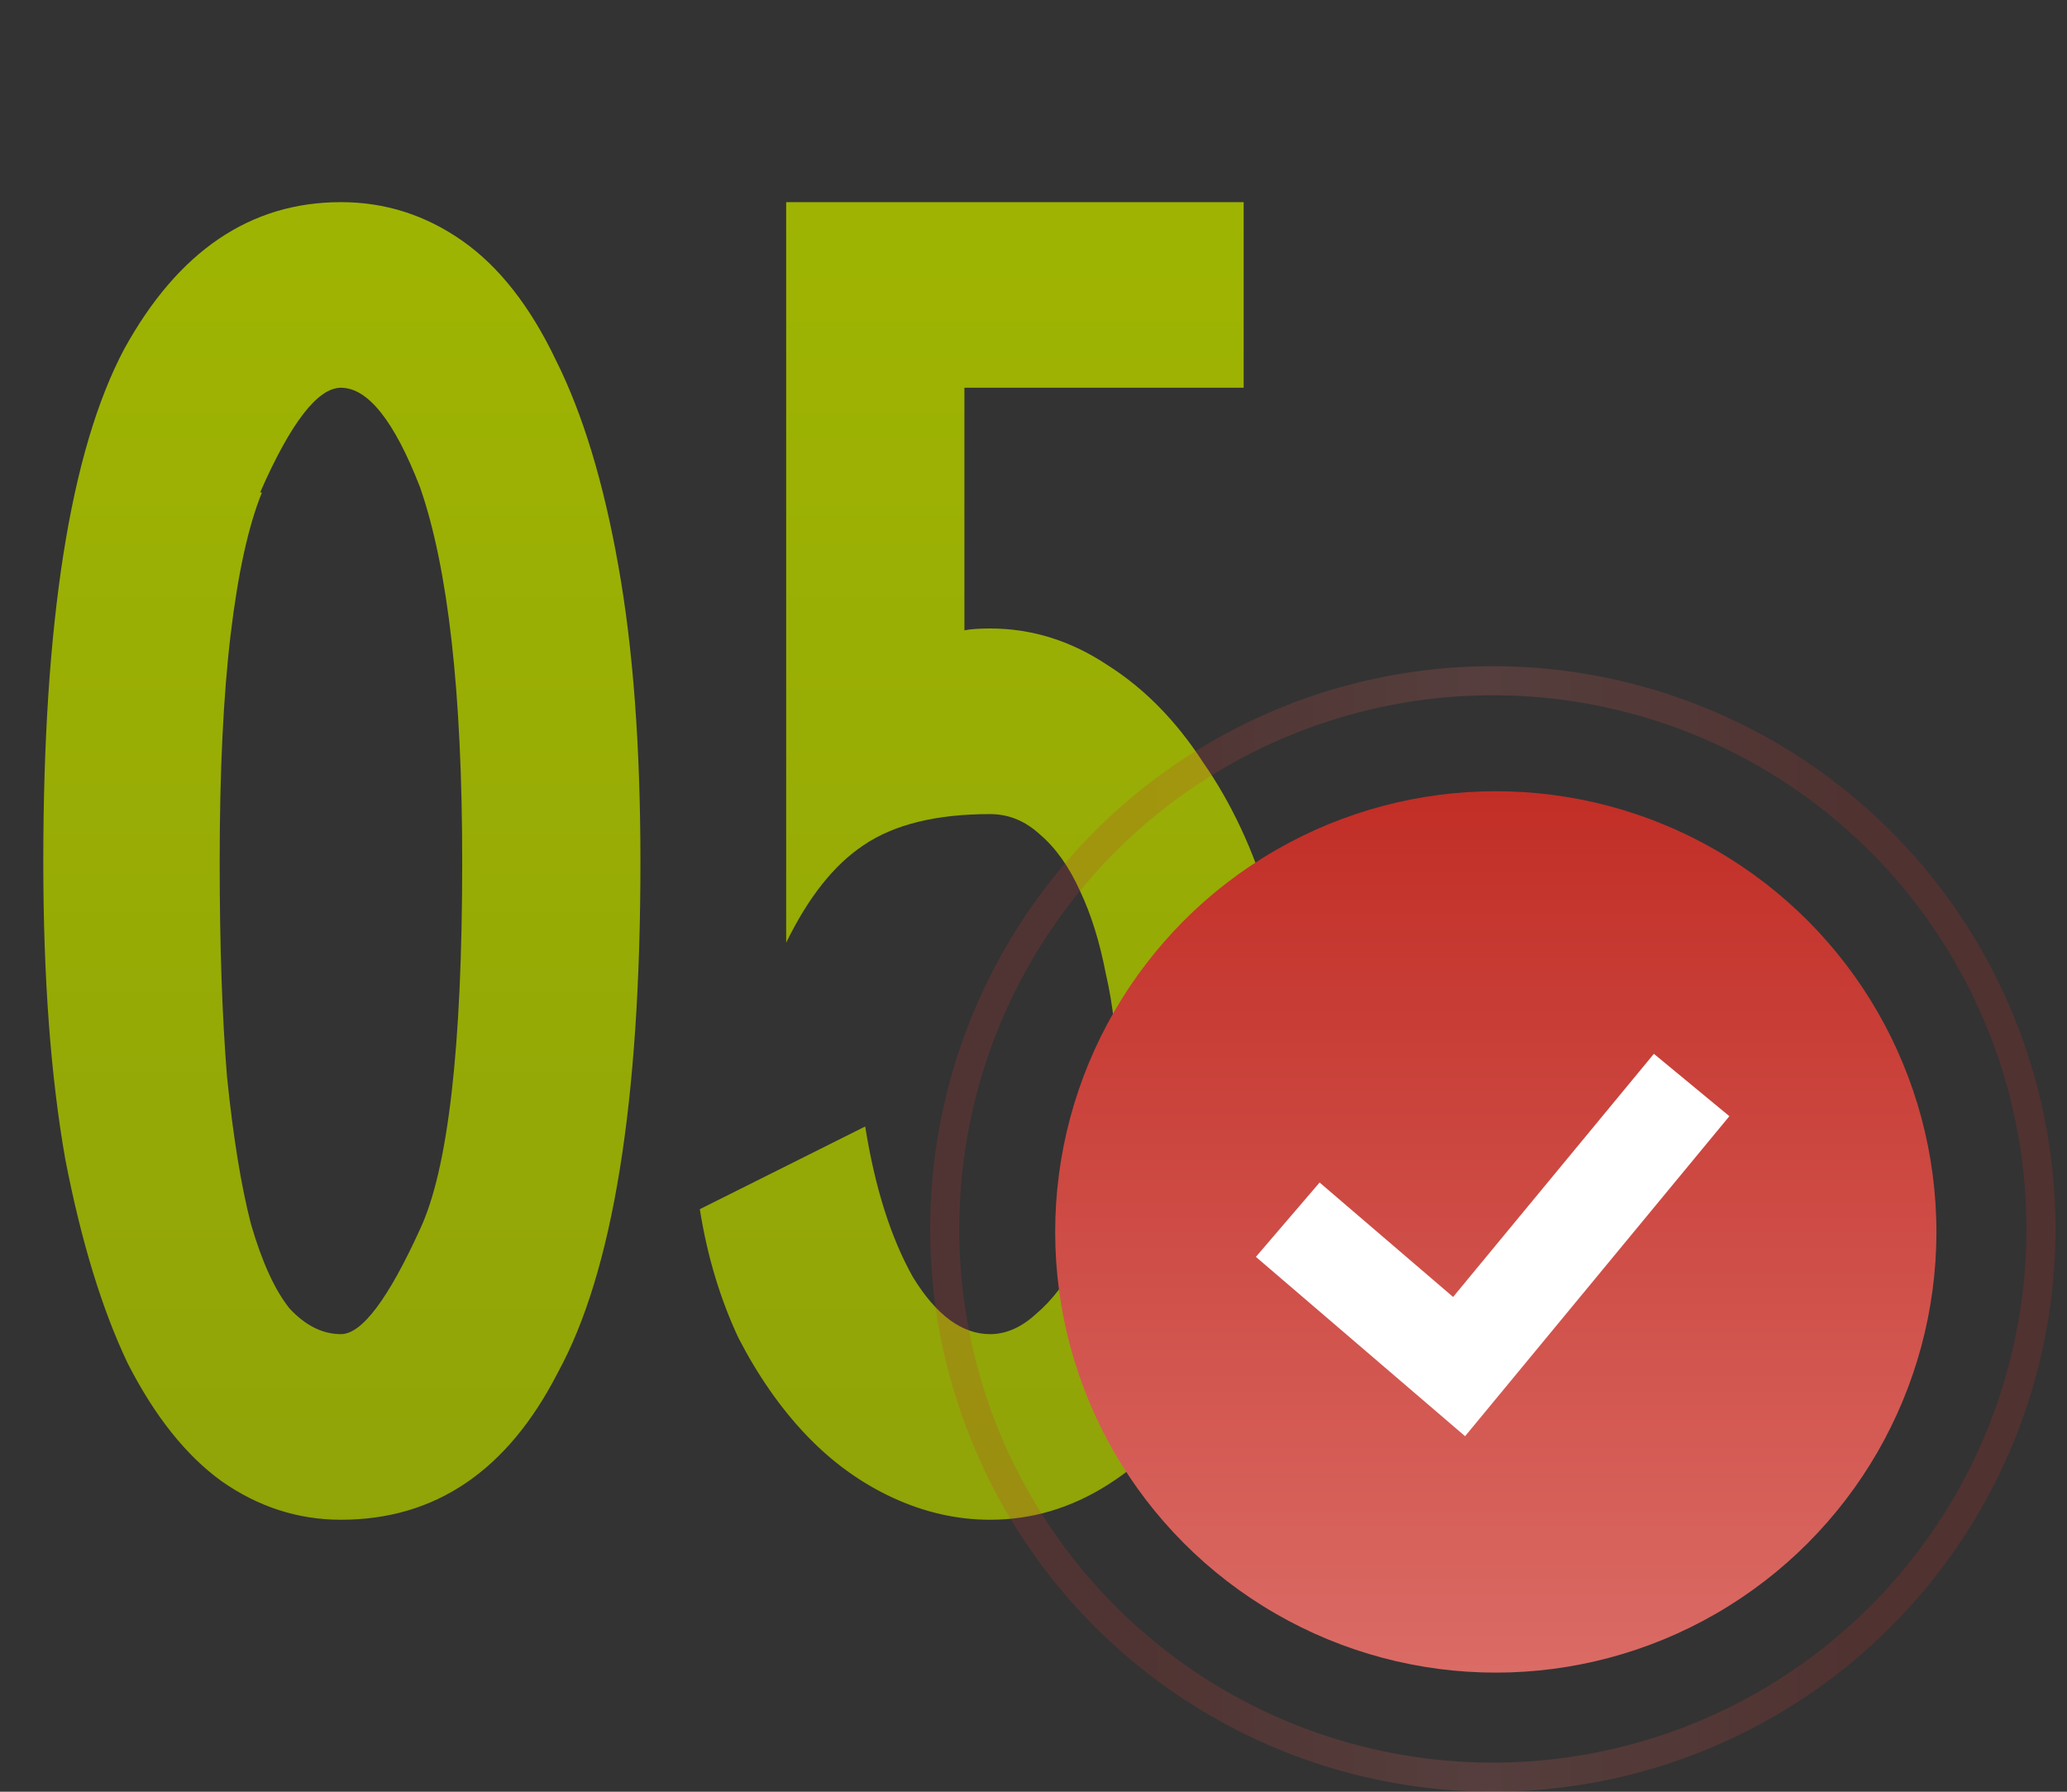 <?xml version="1.0" encoding="UTF-8"?> <svg xmlns="http://www.w3.org/2000/svg" width="90" height="78" viewBox="0 0 90 78" fill="none"><rect x="0" y="0" width="90" height="78" fill="#333333" stroke="none"/><path d="M14.845 8.8C16.765 8.8 18.525 9.36 20.125 10.48C21.725 11.6 23.085 13.333 24.205 15.68C25.379 18.027 26.285 21.013 26.925 24.64C27.565 28.213 27.885 32.507 27.885 37.52C27.885 47.973 26.685 55.387 24.285 59.76C22.099 64.027 18.952 66.16 14.845 66.16C12.979 66.16 11.245 65.6 9.645 64.48C8.099 63.36 6.739 61.653 5.565 59.36C4.445 57.013 3.539 54.053 2.845 50.48C2.205 46.853 1.885 42.533 1.885 37.52C1.885 27.067 3.059 19.627 5.405 15.2C7.752 10.933 10.899 8.8 14.845 8.8ZM18.285 21.2C17.165 18.32 16.019 16.88 14.845 16.88C13.832 16.88 12.659 18.4 11.325 21.44H11.405C10.819 22.88 10.365 24.933 10.045 27.6C9.725 30.267 9.565 33.573 9.565 37.52C9.565 41.147 9.672 44.267 9.885 46.88C10.152 49.493 10.499 51.627 10.925 53.28C11.405 54.933 11.965 56.16 12.605 56.96C13.299 57.707 14.045 58.08 14.845 58.08C15.752 58.08 16.899 56.56 18.285 53.52C19.512 50.907 20.125 45.573 20.125 37.52C20.125 30.16 19.512 24.72 18.285 21.2ZM37.672 49.04C38.098 51.707 38.791 53.893 39.752 55.6C40.765 57.253 41.885 58.08 43.111 58.08C43.805 58.08 44.471 57.787 45.111 57.2C45.805 56.613 46.418 55.813 46.952 54.8C47.485 53.787 47.885 52.613 48.151 51.28C48.471 49.893 48.632 48.4 48.632 46.8C48.632 45.253 48.471 43.787 48.151 42.4C47.885 41.013 47.511 39.813 47.032 38.8C46.551 37.733 45.965 36.907 45.272 36.32C44.632 35.733 43.911 35.44 43.111 35.44C40.765 35.44 38.925 35.893 37.592 36.8C36.312 37.653 35.191 39.067 34.231 41.04V8.8H54.151V16.88H41.992V27.44C42.258 27.387 42.632 27.36 43.111 27.36C44.925 27.36 46.632 27.893 48.231 28.96C49.831 29.973 51.218 31.387 52.392 33.2C53.618 34.96 54.578 37.013 55.272 39.36C55.965 41.707 56.312 44.187 56.312 46.8C56.312 49.467 55.965 51.973 55.272 54.32C54.578 56.667 53.618 58.72 52.392 60.48C51.218 62.24 49.831 63.627 48.231 64.64C46.632 65.653 44.925 66.16 43.111 66.16C41.672 66.16 40.258 65.84 38.871 65.2C37.485 64.56 36.231 63.653 35.111 62.48C33.992 61.307 33.005 59.893 32.151 58.24C31.352 56.533 30.791 54.667 30.471 52.64L37.672 49.04Z" fill="url(#paint0_linear_196_797)"></path><circle cx="65.129" cy="53.63" r="19.185" fill="url(#paint1_linear_196_797)"></circle><circle opacity="0.2" cx="65" cy="53.5" r="23.866" stroke="url(#paint2_linear_196_797)" stroke-width="1.267"></circle><path d="M56.07 53.097L63.531 59.492L73.656 47.234" stroke="white" stroke-width="4.263"></path><defs><linearGradient id="paint0_linear_196_797" x1="29" y1="0" x2="29" y2="76" gradientUnits="userSpaceOnUse"><stop stop-color="#A1B701"></stop><stop offset="1" stop-color="#8EA109"></stop></linearGradient><linearGradient id="paint1_linear_196_797" x1="65.129" y1="34.444" x2="65.129" y2="72.815" gradientUnits="userSpaceOnUse"><stop stop-color="#C12E26"></stop><stop offset="1" stop-color="#DB6B65"></stop></linearGradient><linearGradient id="paint2_linear_196_797" x1="40.5" y1="53.5" x2="89.5" y2="53.5" gradientUnits="userSpaceOnUse"><stop offset="0.193" stop-color="#C43830"></stop><stop offset="0.488" stop-color="#DB6B65"></stop><stop offset="0.83" stop-color="#C12E26"></stop></linearGradient></defs></svg> 